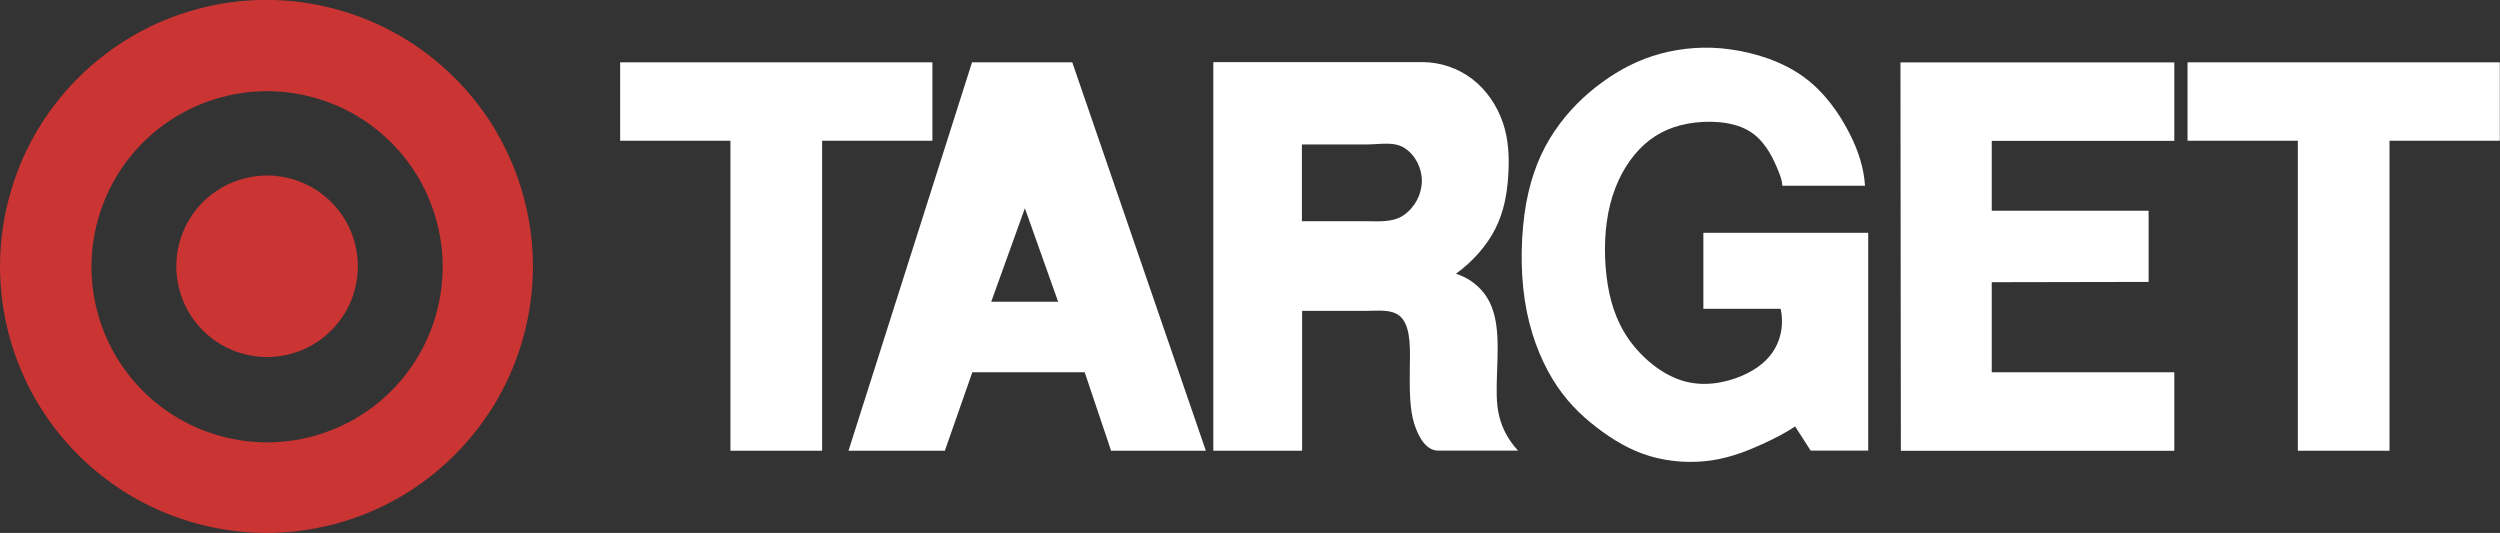 <?xml version="1.0" encoding="UTF-8"?>
<svg xmlns="http://www.w3.org/2000/svg" id="Layer_2" data-name="Layer 2" viewBox="0 0 251.15 53.54">
  <rect x="0" y="0" width="251.15" height="53.54" fill="#333333" stroke="none"/>
  <g id="Layer_1-2" data-name="Layer 1">
    <path d="m62.3,14.14h11.08v31.14h9.21V14.14h11.08v-7.88h-31.37v7.88h0Zm22.94,31.14h9.68l2.76-7.88h11.29l2.65,7.88h9.52l-13.42-39.02h-10.07l-12.41,39.02Zm21.06-14.97h-6.72l3.38-9.39,3.34,9.39Zm15.61,14.97h8.9v-14.05h6.4c1.35,0,2.92-.25,3.72.85s.73,3.01.7,4.98c-.03,1.98-.02,4.01.43,5.47.45,1.45,1.25,2.74,2.41,2.74h8.04c-.92-.97-1.58-2.16-1.9-3.46-.32-1.31-.27-2.73-.22-4.31.06-1.58.13-3.31-.06-4.73-.18-1.42-.61-2.53-1.32-3.41-.71-.88-1.67-1.52-2.75-1.86,1.7-1.22,3.12-2.84,3.98-4.56.86-1.72,1.17-3.53,1.28-5.33s.04-3.57-.53-5.26c-.57-1.69-1.63-3.29-3.06-4.39-1.44-1.11-3.2-1.71-5.02-1.72h-21.02v39.02h0Zm19.22-30.39c1.07.71,1.72,2,1.71,3.32-.03,1.36-.71,2.63-1.83,3.41-1.12.77-2.62.6-4.01.6h-6.21v-7.71h6.55c1.31,0,2.72-.33,3.79.38h0Zm15.05-1.73c-1.34,1.98-2.32,4.3-2.86,7.26-.53,2.97-.62,6.58-.14,9.74s1.53,5.85,2.8,7.94,2.77,3.57,4.41,4.83,3.39,2.31,5.38,2.9c2,.58,4.11.72,6.17.42,1.99-.29,3.75-1.02,5.12-1.64,1.37-.63,2.35-1.15,3.28-1.77l1.56,2.43h5.78v-21.88h-16.56v7.63h7.76c.3,1.32.12,2.76-.55,3.96-.67,1.2-1.83,2.15-3.47,2.83-1.64.67-3.76,1.07-5.83.44-2.07-.63-4.07-2.27-5.4-4.16-1.32-1.88-1.96-4.01-2.24-6.36-.28-2.35-.2-4.93.36-7.17.56-2.25,1.61-4.17,2.93-5.55s2.9-2.23,4.9-2.59,4.4-.24,6,.66c1.6.89,2.41,2.56,2.87,3.61s.59,1.51.6,1.97h8.31c-.12-1.73-.61-3.42-1.6-5.34-.99-1.93-2.48-4.09-4.6-5.62s-4.86-2.41-7.41-2.75c-2.34-.32-4.72-.16-7,.46-2.11.58-3.98,1.54-5.76,2.83-1.78,1.29-3.47,2.93-4.8,4.91h0Zm62.25,32.12v-7.88h-18.34v-9.05l15.76-.03v-7.15h-15.76v-7.02h18.34v-7.88h-27.51s.04,39.02.04,39.02h27.47Zm1.33-31.14h11.08v31.14h9.21V14.14h11.08v-7.88h-31.37v7.88h0Z" style="fill: #fff; fill-rule: evenodd;"></path>
    <path d="m31.39,18.85c-1.38-.79-2.97-1.22-4.56-1.22s-3.18.43-4.56,1.22c-1.38.8-2.53,1.95-3.34,3.34-.8,1.39-1.22,2.96-1.22,4.56,0,1.59.43,3.18,1.22,4.56s1.96,2.54,3.34,3.34,2.97,1.22,4.56,1.22,3.18-.42,4.56-1.22,2.54-1.96,3.34-3.34c.8-1.39,1.22-2.96,1.22-4.56,0-1.59-.42-3.18-1.22-4.56-.8-1.38-1.95-2.53-3.34-3.34Z" style="fill: #ca3432; fill-rule: evenodd;"></path>
    <path d="m49.95,13.38c-2.33-4.05-5.76-7.46-9.8-9.8-4.05-2.34-8.71-3.59-13.39-3.59s-9.34,1.25-13.38,3.59c-4.07,2.36-7.44,5.73-9.8,9.8C1.25,17.43,0,22.1,0,26.77s1.25,9.34,3.59,13.38c2.35,4.07,5.73,7.44,9.8,9.8,4.07,2.34,8.69,3.58,13.38,3.59,4.67,0,9.34-1.25,13.38-3.59,4.05-2.33,7.46-5.76,9.8-9.8s3.59-8.71,3.59-13.38-1.25-9.34-3.59-13.38h0Zm-7.84,22.24c-1.55,2.68-3.78,4.91-6.46,6.46-2.69,1.54-5.73,2.36-8.82,2.36-3.08,0-6.16-.83-8.82-2.36-2.67-1.54-4.92-3.79-6.46-6.46s-2.36-5.74-2.36-8.82.83-6.16,2.36-8.82c1.54-2.67,3.79-4.92,6.46-6.46,2.69-1.54,5.73-2.36,8.82-2.36,3.08,0,6.16.83,8.82,2.36,2.68,1.55,4.91,3.78,6.46,6.46,1.54,2.69,2.36,5.73,2.36,8.82,0,3.1-.82,6.14-2.36,8.82Z" style="fill: #ca3432; fill-rule: evenodd;"></path>
  </g>
</svg>
